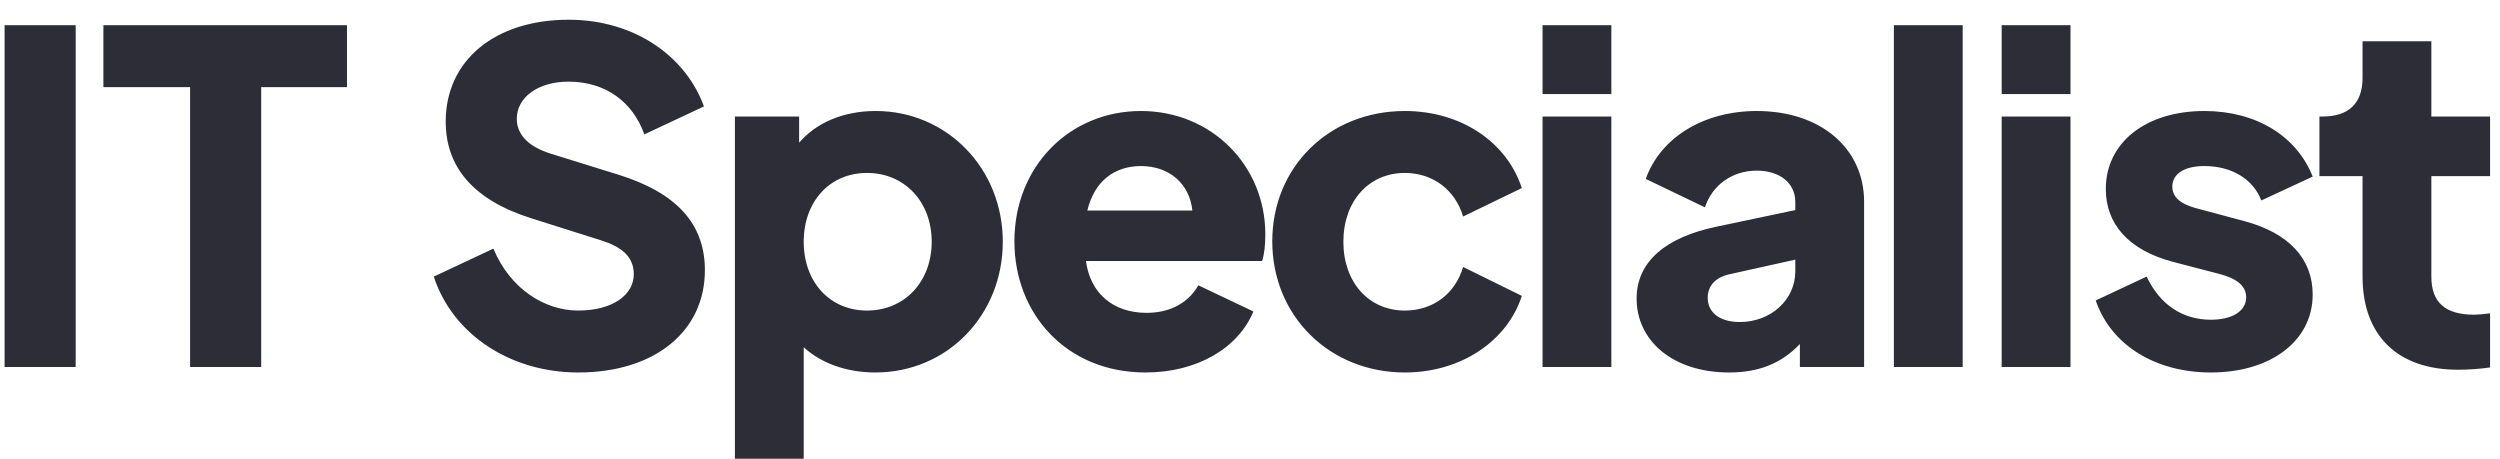 <svg width="109" height="20" viewBox="0 0 109 20" fill="none" xmlns="http://www.w3.org/2000/svg">
<path d="M0.2 16H3.3V1.1H0.2V16ZM8.288 16H11.388V3.8H15.128V1.1H4.508V3.8H8.288V16ZM25.212 16.24C28.532 16.24 30.733 14.46 30.733 11.78C30.733 9.74 29.473 8.4 26.973 7.62L24.012 6.7C23.052 6.4 22.532 5.88 22.532 5.18C22.532 4.26 23.433 3.56 24.793 3.56C26.392 3.56 27.593 4.44 28.093 5.86L30.692 4.64C29.892 2.44 27.652 0.86 24.793 0.86C21.573 0.86 19.433 2.64 19.433 5.3C19.433 7.28 20.633 8.72 23.172 9.52L26.212 10.48C27.093 10.76 27.633 11.18 27.633 11.96C27.633 12.84 26.733 13.54 25.212 13.54C23.733 13.54 22.233 12.58 21.512 10.84L18.913 12.06C19.733 14.58 22.253 16.24 25.212 16.24ZM38.182 4.84C36.782 4.84 35.602 5.34 34.842 6.22V5.08H32.042V20H35.042V15.14C35.782 15.82 36.882 16.24 38.162 16.24C41.322 16.24 43.722 13.72 43.722 10.54C43.722 7.34 41.282 4.84 38.182 4.84ZM37.802 13.54C36.182 13.54 35.042 12.3 35.042 10.54C35.042 8.78 36.182 7.54 37.802 7.54C39.442 7.54 40.622 8.8 40.622 10.54C40.622 12.28 39.442 13.54 37.802 13.54ZM55.168 10.22C55.168 7.2 52.808 4.84 49.748 4.84C46.628 4.84 44.228 7.26 44.228 10.52C44.228 13.68 46.488 16.24 49.948 16.24C52.188 16.24 53.988 15.18 54.648 13.58L52.248 12.44C51.828 13.18 51.048 13.64 49.988 13.64C48.508 13.64 47.528 12.76 47.348 11.38H55.028C55.128 11.08 55.168 10.66 55.168 10.22ZM47.408 9.18C47.708 7.92 48.568 7.24 49.748 7.24C50.988 7.24 51.868 8.02 51.988 9.18H47.408ZM61.251 16.24C63.731 16.24 65.731 14.84 66.351 12.9L63.791 11.64C63.451 12.8 62.491 13.54 61.251 13.54C59.671 13.54 58.571 12.3 58.571 10.54C58.571 8.78 59.671 7.54 61.251 7.54C62.471 7.54 63.451 8.28 63.791 9.44L66.351 8.2C65.691 6.18 63.691 4.84 61.251 4.84C57.951 4.84 55.471 7.28 55.471 10.52C55.471 13.78 57.971 16.24 61.251 16.24ZM67.255 4.1H70.255V1.1H67.255V4.1ZM67.255 16H70.255V5.08H67.255V16ZM76.596 4.84C74.275 4.84 72.395 6 71.755 7.8L74.335 9.04C74.656 8.06 75.535 7.44 76.596 7.44C77.596 7.44 78.275 7.98 78.275 8.8V9.16L74.856 9.88C72.635 10.34 71.356 11.4 71.356 13.02C71.356 14.84 72.915 16.24 75.395 16.24C76.656 16.24 77.656 15.86 78.475 15V16H81.275V8.8C81.275 6.46 79.376 4.84 76.596 4.84ZM75.856 14.04C74.996 14.04 74.456 13.64 74.456 12.98C74.456 12.48 74.775 12.1 75.395 11.96L78.275 11.32V11.84C78.275 13.06 77.216 14.04 75.856 14.04ZM82.573 16H85.573V1.1H82.573V16ZM87.273 4.1H90.273V1.1H87.273V4.1ZM87.273 16H90.273V5.08H87.273V16ZM96.393 16.24C99.013 16.24 100.833 14.86 100.833 12.84C100.833 11.28 99.793 10.16 97.853 9.64L95.833 9.1C95.473 9 94.713 8.8 94.713 8.14C94.713 7.58 95.233 7.24 96.113 7.24C97.293 7.24 98.233 7.8 98.593 8.74L100.833 7.7C100.133 5.92 98.353 4.84 96.113 4.84C93.553 4.84 91.813 6.22 91.813 8.24C91.813 9.74 92.773 10.9 94.753 11.42L96.673 11.92C97.053 12.02 97.933 12.24 97.933 12.96C97.933 13.56 97.333 13.94 96.393 13.94C95.153 13.94 94.173 13.28 93.593 12.06L91.373 13.1C92.053 15.08 94.013 16.24 96.393 16.24ZM107.167 16.12C107.627 16.12 108.167 16.08 108.567 16.02V13.66C108.287 13.7 108.047 13.72 107.867 13.72C106.607 13.72 106.007 13.18 106.007 12.06V7.68H108.567V5.08H106.007V1.8H103.007V3.4C103.007 4.52 102.387 5.08 101.267 5.08H101.127V7.68H103.007V12.06C103.007 14.62 104.527 16.12 107.167 16.12Z" fill="#2C2D36"/>
</svg>
